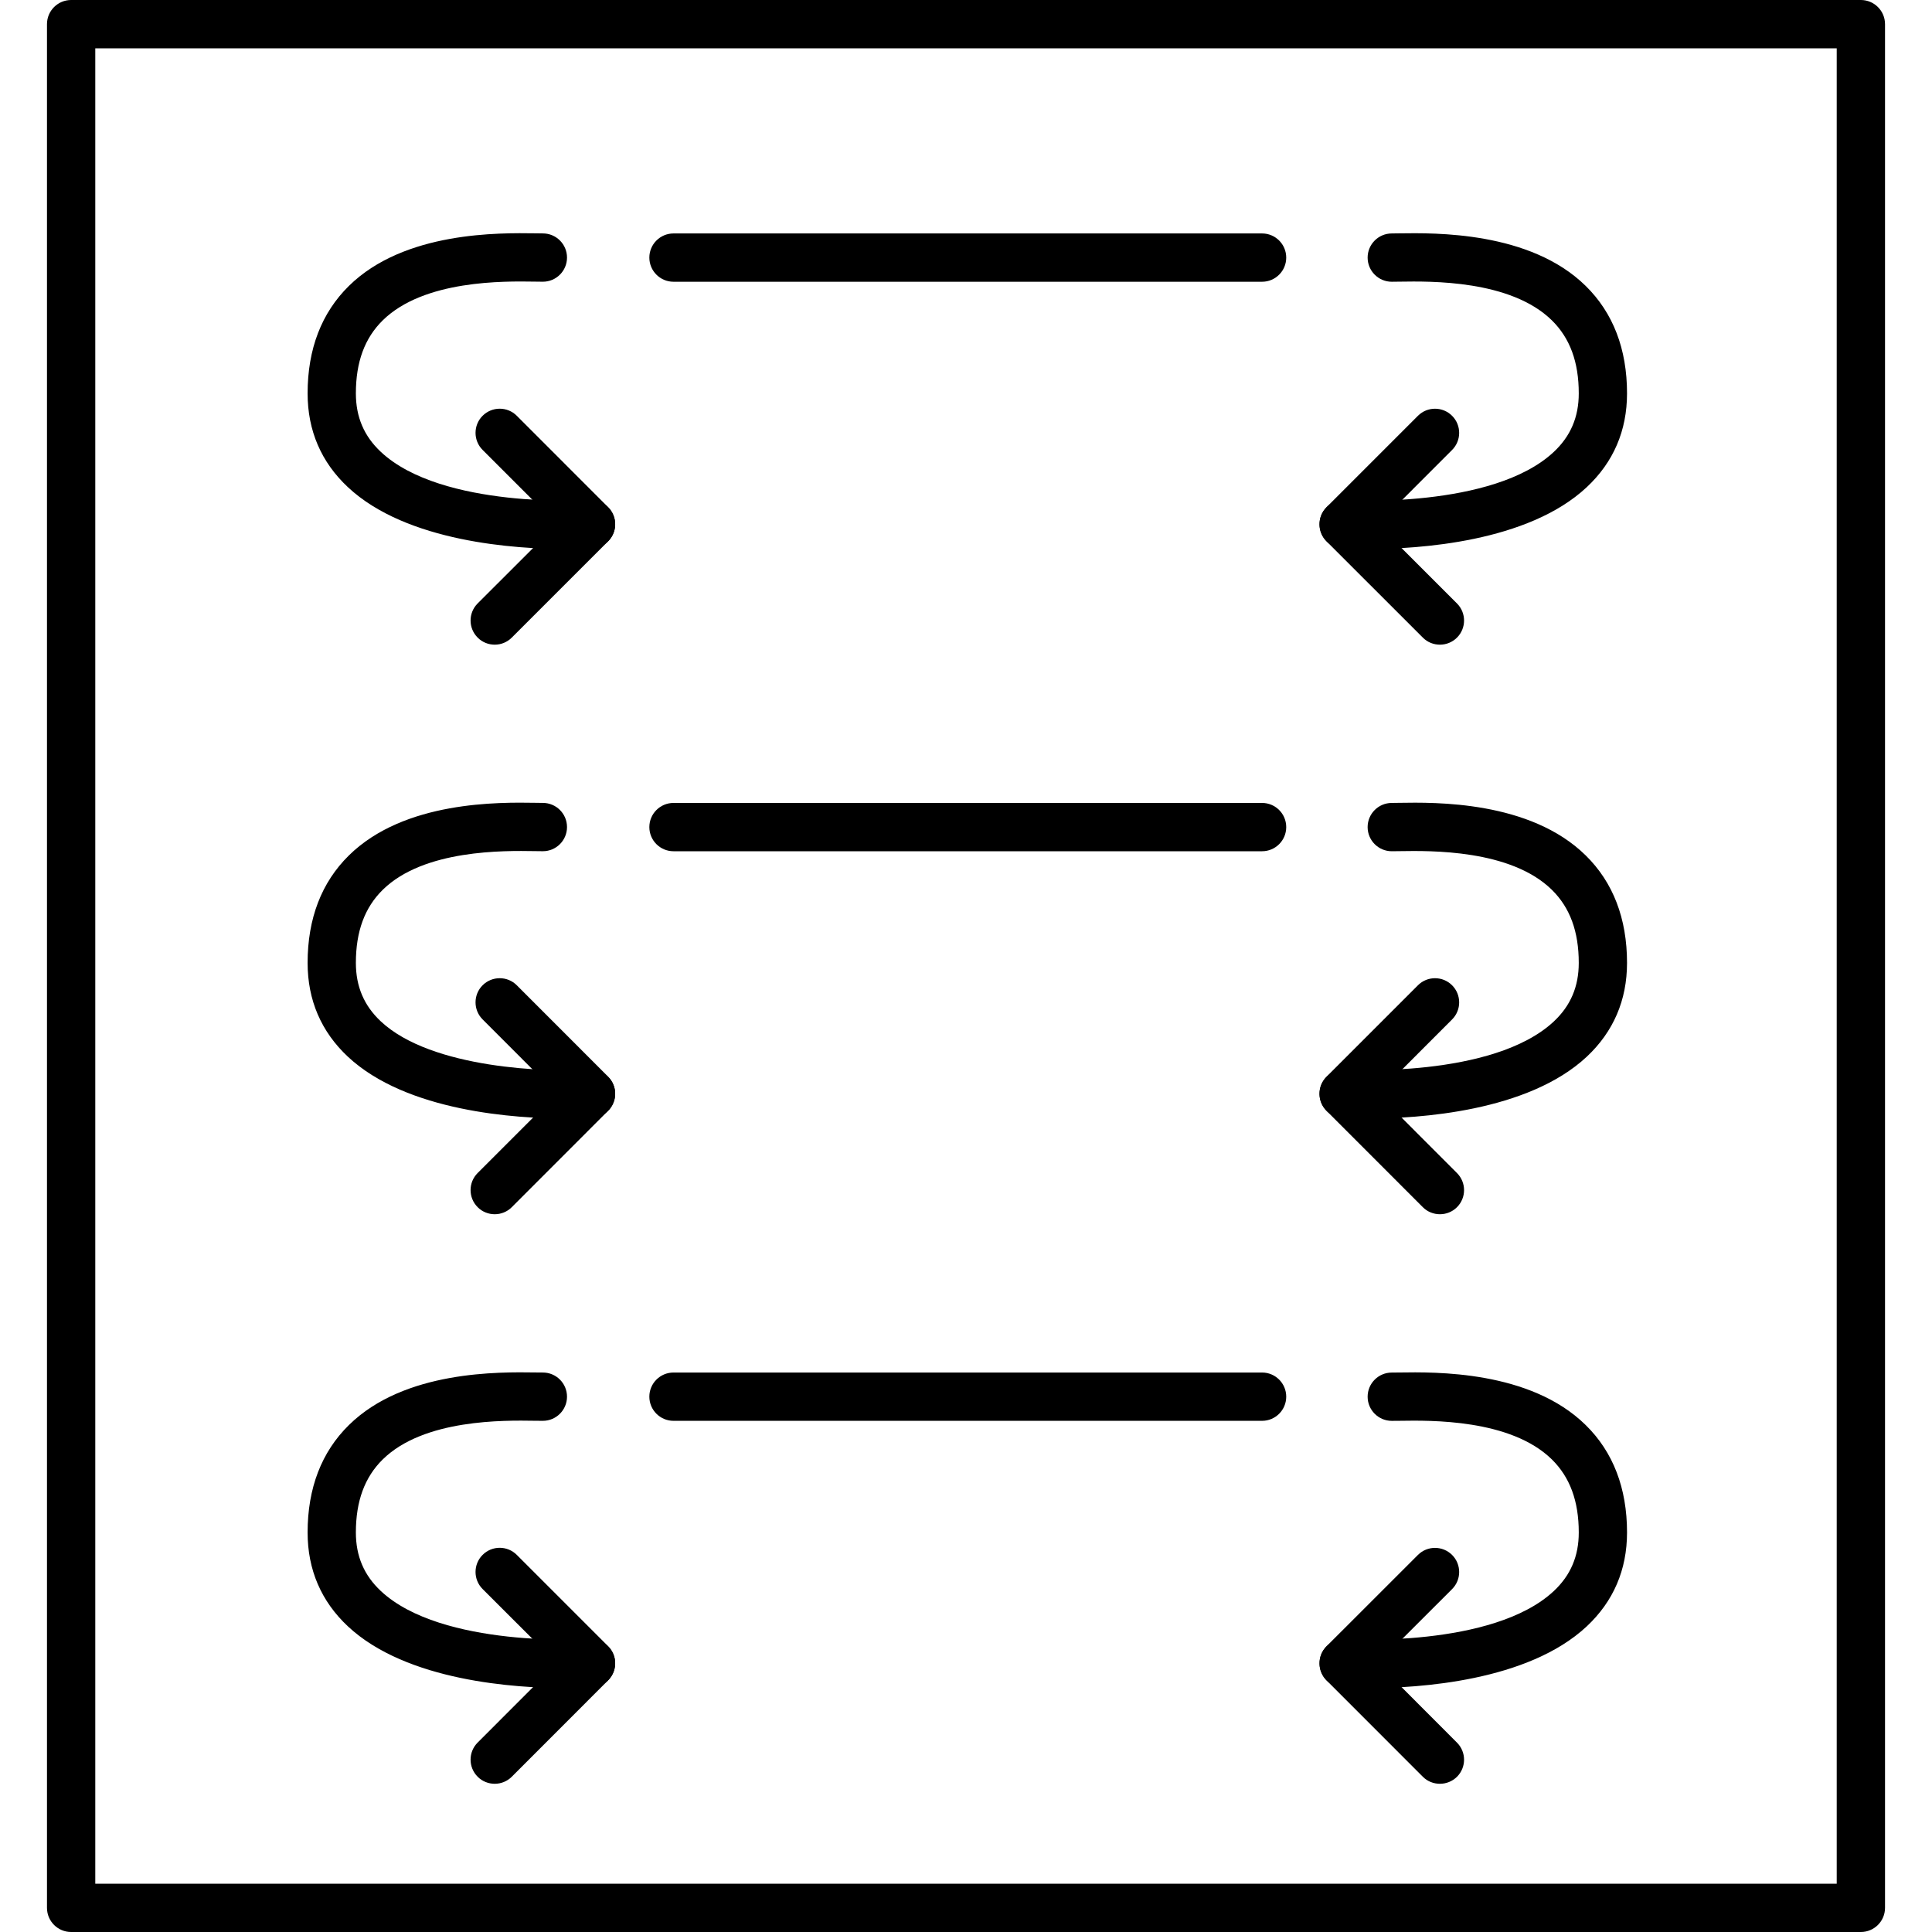 <?xml version="1.0" encoding="utf-8"?>
<!-- Generator: Adobe Illustrator 16.0.0, SVG Export Plug-In . SVG Version: 6.00 Build 0)  -->
<!DOCTYPE svg PUBLIC "-//W3C//DTD SVG 1.1//EN" "http://www.w3.org/Graphics/SVG/1.1/DTD/svg11.dtd">
<svg version="1.1" id="Layer_1" xmlns="http://www.w3.org/2000/svg" xmlns:xlink="http://www.w3.org/1999/xlink" x="0px" y="0px"
	 width="60px" height="60px" viewBox="565.275 390.945 60 60"
	 style="enable-background:new 565.275 390.945 60 60;" xml:space="preserve">
<g>
	<line style="fill:none;" x1="586.191" y1="398.945" x2="604.47" y2="398.945"/>
	<path d="M604.47,399.695h-18.279c-0.414,0-0.75-0.336-0.75-0.75s0.336-0.75,0.75-0.75h18.279
		c0.414,0,0.75,0.336,0.75,0.75S604.884,399.695,604.47,399.695z"/>
</g>
<path d="M609.993,410.966c-0.193,0-0.385-0.073-0.531-0.22l-2.99-2.989
	c-0.293-0.293-0.293-0.768,0-1.061l2.838-2.838c0.293-0.293,0.768-0.293,1.061,0
	s0.293,0.768,0,1.061l-2.307,2.308l2.459,2.459c0.293,0.293,0.293,0.768,0,1.061
	C610.376,410.893,610.185,410.966,609.993,410.966z"/>
<path d="M607.767,407.996c-0.463,0-0.766-0.019-0.814-0.021
	c-0.412-0.027-0.725-0.385-0.697-0.798s0.389-0.728,0.797-0.699
	c0.045,0.005,4.582,0.277,6.477-1.499c0.521-0.488,0.775-1.082,0.775-1.816
	c0-0.975-0.273-1.716-0.834-2.268c-1.281-1.26-3.773-1.217-4.717-1.203
	l-0.256,0.003c-0.414,0-0.75-0.336-0.75-0.75s0.336-0.75,0.75-0.75l0.23-0.003
	c1.105-0.015,4.064-0.067,5.793,1.633c0.852,0.837,1.283,1.96,1.283,3.338
	c0,1.156-0.422,2.137-1.252,2.913C612.724,407.786,609.327,407.996,607.767,407.996z"/>
<path d="M580.64,410.966c-0.193,0-0.385-0.073-0.531-0.22
	c-0.293-0.293-0.293-0.768,0-1.061l2.461-2.459l-2.307-2.308
	c-0.293-0.293-0.293-0.768,0-1.061c0.295-0.293,0.77-0.292,1.061,0l2.836,2.838
	c0.293,0.293,0.293,0.768,0,1.061l-2.99,2.989
	C581.023,410.893,580.831,410.966,580.64,410.966z"/>
<path d="M582.865,407.996c-1.561,0-4.957-0.21-6.785-1.921
	c-0.83-0.776-1.252-1.757-1.252-2.913c0-1.378,0.432-2.501,1.283-3.338
	c1.729-1.7,4.686-1.647,5.793-1.633l0.23,0.003c0.414,0,0.75,0.336,0.75,0.75
	s-0.336,0.75-0.75,0.75l-0.256-0.003c-0.943-0.014-3.436-0.057-4.717,1.203
	c-0.561,0.552-0.834,1.293-0.834,2.268c0,0.734,0.254,1.328,0.775,1.816
	c1.895,1.777,6.432,1.504,6.477,1.499c0.408-0.028,0.771,0.286,0.799,0.699
	s-0.285,0.771-0.699,0.798C583.63,407.978,583.329,407.996,582.865,407.996z"/>
<g>
	<line style="fill:none;" x1="586.191" y1="416.631" x2="604.47" y2="416.631"/>
	<path d="M604.47,417.381h-18.279c-0.414,0-0.75-0.336-0.75-0.75s0.336-0.75,0.75-0.75h18.279
		c0.414,0,0.75,0.336,0.75,0.75S604.884,417.381,604.47,417.381z"/>
</g>
<path d="M609.993,428.654c-0.193,0-0.385-0.072-0.531-0.219l-2.99-2.992
	c-0.293-0.293-0.293-0.768,0-1.061l2.838-2.838c0.293-0.293,0.768-0.293,1.061,0
	s0.293,0.768,0,1.061l-2.307,2.309l2.459,2.461c0.293,0.293,0.293,0.768,0,1.061
	C610.376,428.582,610.185,428.654,609.993,428.654z"/>
<path d="M607.767,425.683c-0.465,0-0.766-0.018-0.814-0.021
	c-0.412-0.027-0.725-0.385-0.697-0.799c0.027-0.412,0.389-0.717,0.797-0.697
	c0.045,0,4.58,0.277,6.479-1.5c0.52-0.488,0.773-1.082,0.773-1.817
	c0-0.975-0.273-1.717-0.834-2.269c-1.281-1.26-3.777-1.216-4.717-1.202
	l-0.256,0.003c-0.414,0-0.75-0.336-0.75-0.75s0.336-0.75,0.75-0.75l0.23-0.003
	c1.113-0.018,4.064-0.068,5.793,1.633c0.852,0.837,1.283,1.96,1.283,3.338
	c0,1.157-0.422,2.137-1.25,2.913C612.724,425.472,609.325,425.683,607.767,425.683z"/>
<path d="M580.64,428.654c-0.193,0-0.385-0.072-0.531-0.219
	c-0.293-0.293-0.293-0.768,0-1.061l2.461-2.461l-2.307-2.309
	c-0.293-0.293-0.293-0.768,0-1.061c0.295-0.293,0.77-0.291,1.061,0l2.836,2.838
	c0.293,0.293,0.293,0.768,0,1.061l-2.99,2.992
	C581.023,428.582,580.831,428.654,580.64,428.654z"/>
<path d="M582.865,425.683c-1.559,0-4.957-0.211-6.787-1.922
	c-0.828-0.775-1.25-1.756-1.25-2.913c0-1.378,0.432-2.501,1.283-3.338
	c1.729-1.701,4.678-1.65,5.793-1.633l0.23,0.003c0.414,0,0.75,0.336,0.75,0.75
	s-0.336,0.75-0.75,0.75l-0.256-0.003c-0.938-0.014-3.436-0.058-4.717,1.202
	c-0.561,0.552-0.834,1.294-0.834,2.269c0,0.735,0.254,1.329,0.775,1.817
	c1.58,1.479,5.213,1.582,6.477,1.5c0.408-0.02,0.771,0.285,0.799,0.697
	c0.027,0.414-0.285,0.771-0.699,0.799
	C583.63,425.666,583.329,425.683,582.865,425.683z"/>
<path d="M623.066,450.945h-55.582c-0.414,0-0.75-0.336-0.75-0.75v-58.5
	c0-0.414,0.336-0.75,0.75-0.75h55.582c0.414,0,0.75,0.336,0.75,0.75v58.5
	C623.816,450.609,623.48,450.945,623.066,450.945z M568.234,449.445h54.082v-57
	h-54.082V449.445z"/>
<g>
	<line style="fill:none;" x1="586.191" y1="434.32" x2="604.47" y2="434.32"/>
	<path d="M604.47,435.07h-18.279c-0.414,0-0.75-0.336-0.75-0.75s0.336-0.75,0.75-0.75h18.279
		c0.414,0,0.75,0.336,0.75,0.75S604.884,435.07,604.47,435.07z"/>
</g>
<path d="M609.993,446.342c-0.193,0-0.385-0.072-0.531-0.219l-2.99-2.992
	c-0.141-0.141-0.219-0.332-0.219-0.531s0.078-0.389,0.219-0.529l2.838-2.836
	c0.293-0.293,0.768-0.291,1.061,0c0.293,0.293,0.293,0.768,0,1.061l-2.307,2.305
	l2.459,2.463c0.293,0.293,0.293,0.768,0,1.061
	C610.376,446.269,610.185,446.342,609.993,446.342z"/>
<path d="M607.777,443.371c-0.471,0-0.775-0.02-0.824-0.023
	c-0.414-0.027-0.725-0.385-0.697-0.797c0.027-0.414,0.389-0.719,0.797-0.699
	c0.045,0,4.58,0.279,6.477-1.496c0.521-0.488,0.775-1.082,0.775-1.818
	c0-0.973-0.273-1.715-0.834-2.268c-1.281-1.26-3.777-1.215-4.717-1.201
	l-0.256,0.002c-0.414,0-0.75-0.336-0.75-0.75s0.336-0.75,0.75-0.75l0.23-0.002
	c1.113-0.016,4.064-0.068,5.793,1.633c0.852,0.836,1.283,1.959,1.283,3.336
	c0,1.158-0.422,2.139-1.252,2.916C612.726,443.16,609.339,443.371,607.777,443.371z"/>
<path d="M580.64,446.342c-0.191,0-0.385-0.072-0.531-0.219
	c-0.293-0.293-0.293-0.768,0-1.061l2.461-2.463l-2.307-2.305
	c-0.293-0.293-0.293-0.768,0-1.061s0.768-0.293,1.061,0l2.836,2.836
	c0.293,0.293,0.293,0.768,0,1.061l-2.99,2.992
	C581.023,446.269,580.831,446.342,580.64,446.342z"/>
<path d="M582.857,443.371c-1.564,0-4.951-0.211-6.777-1.918
	c-0.83-0.777-1.252-1.758-1.252-2.916c0-1.377,0.432-2.5,1.283-3.336
	c1.729-1.701,4.678-1.648,5.793-1.633l0.23,0.002c0.414,0,0.75,0.336,0.75,0.75
	s-0.336,0.75-0.75,0.75l-0.256-0.002c-0.938-0.014-3.436-0.059-4.717,1.201
	c-0.561,0.553-0.834,1.295-0.834,2.268c0,0.736,0.254,1.33,0.775,1.818
	c1.896,1.775,6.432,1.496,6.477,1.496c0.408-0.02,0.771,0.285,0.799,0.699
	c0.027,0.412-0.285,0.77-0.699,0.797
	C583.63,443.351,583.325,443.371,582.857,443.371z"/>
</svg>

